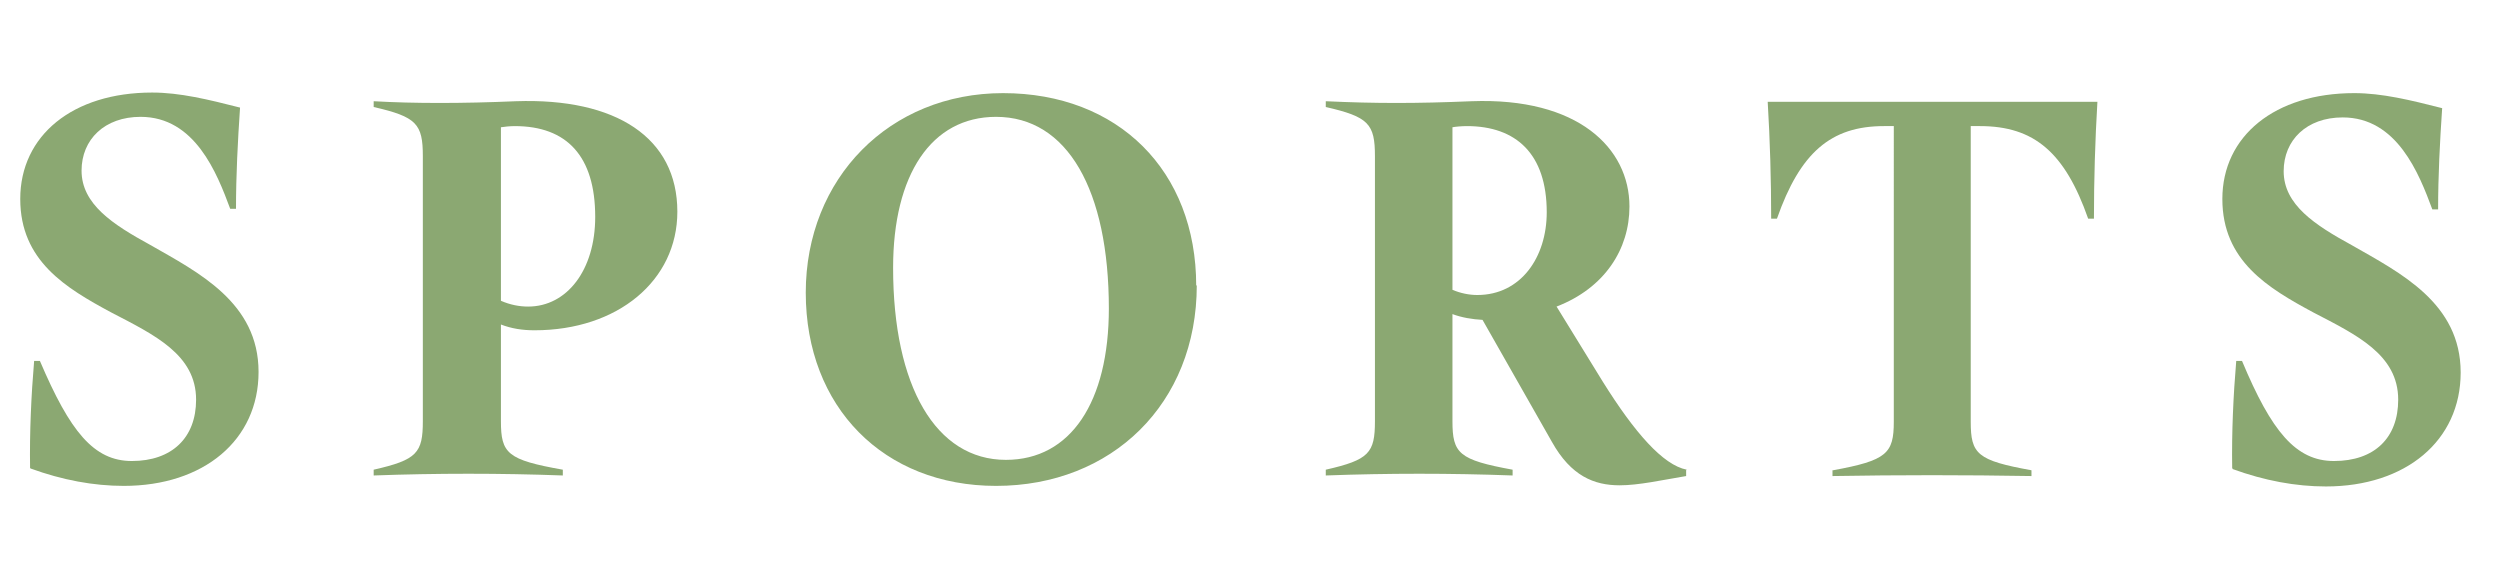 <?xml version="1.0" encoding="UTF-8"?><svg id="Layer_1" xmlns="http://www.w3.org/2000/svg" viewBox="0 0 4.322 1.001"><defs><style>.cls-1{fill:#8ba872;}</style></defs><path class="cls-1" d="M.052.809c-.001-.061.002-.126.007-.185h.01c.052.122.093.173.159.173.069,0,.111-.04.111-.106,0-.078-.072-.112-.147-.151-.078-.042-.157-.089-.157-.196C.035.234.126.16.263.16c.048,0,.097.012.152.026-.004.059-.007.117-.007.175h-.01c-.023-.062-.061-.159-.155-.159-.062,0-.102.039-.102.093,0,.058.054.093.118.128.084.048.188.1.188.22,0,.118-.095.197-.233.197-.052,0-.106-.01-.161-.03Z"/><path class="cls-1" d="M.866.562v.166c0,.056.011.067.107.084v.01c-.108-.004-.218-.004-.327,0v-.01c.075-.017.085-.029.085-.084v-.458c0-.056-.011-.068-.085-.085v-.01c.07.004.152.004.246,0,.173-.006.279.063.279.191,0,.119-.103.205-.247.205-.021,0-.04-.003-.058-.01ZM.866.22v.3c.016.007.032.01.047.01.067,0,.116-.063.116-.155,0-.105-.049-.157-.139-.157-.008,0-.018.001-.024.002Z"/><path class="cls-1" d="M2.069.493c0,.205-.147.347-.347.347-.194,0-.329-.136-.329-.334,0-.198.145-.345.341-.345.199,0,.334.134.334.333ZM1.917.534c0-.206-.072-.332-.195-.332-.112,0-.178.1-.178.261,0,.205.074.332.195.332.112,0,.178-.1.178-.262Z"/><path class="cls-1" d="M2.915.813v.01c-.042.007-.082.016-.115.016-.044,0-.084-.016-.117-.075l-.12-.211c-.018-.001-.036-.004-.052-.01v.185c0,.056.011.067.104.084v.01c-.108-.004-.215-.004-.323,0v-.01c.075-.017.085-.029.085-.084v-.458c0-.056-.011-.068-.085-.085v-.01c.086.004.156.004.252,0,.184-.007.273.081.273.182,0,.074-.043.141-.126.173l.08.13c.055.088.104.144.145.152ZM2.554.51c.075,0,.12-.065.12-.143,0-.101-.053-.149-.138-.149-.009,0-.02.001-.025.002v.281c.014.006.029.009.043.009Z"/><path class="cls-1" d="M3.169.813c.093-.017.105-.029.105-.084V.218h-.017c-.092,0-.145.046-.185.16h-.01c0-.067-.002-.135-.006-.202h.57c-.004.067-.006.135-.006.202h-.01c-.04-.114-.093-.16-.187-.16h-.016v.511c0,.056.011.067.105.084v.01c-.116-.002-.228-.002-.344,0v-.01Z"/><path class="cls-1" d="M3.859.809c-.001-.061.002-.126.007-.185h.01c.051.122.093.173.159.173.07,0,.111-.04.111-.106,0-.078-.072-.112-.147-.151-.078-.042-.157-.089-.157-.196,0-.109.091-.183.228-.183.048,0,.097.012.152.026-.004.059-.007.117-.007.175h-.01c-.023-.062-.061-.159-.155-.159-.062,0-.102.039-.102.093,0,.058.054.093.118.128.084.048.188.1.188.22,0,.118-.095.197-.233.197-.052,0-.106-.01-.161-.03Z"/></svg>